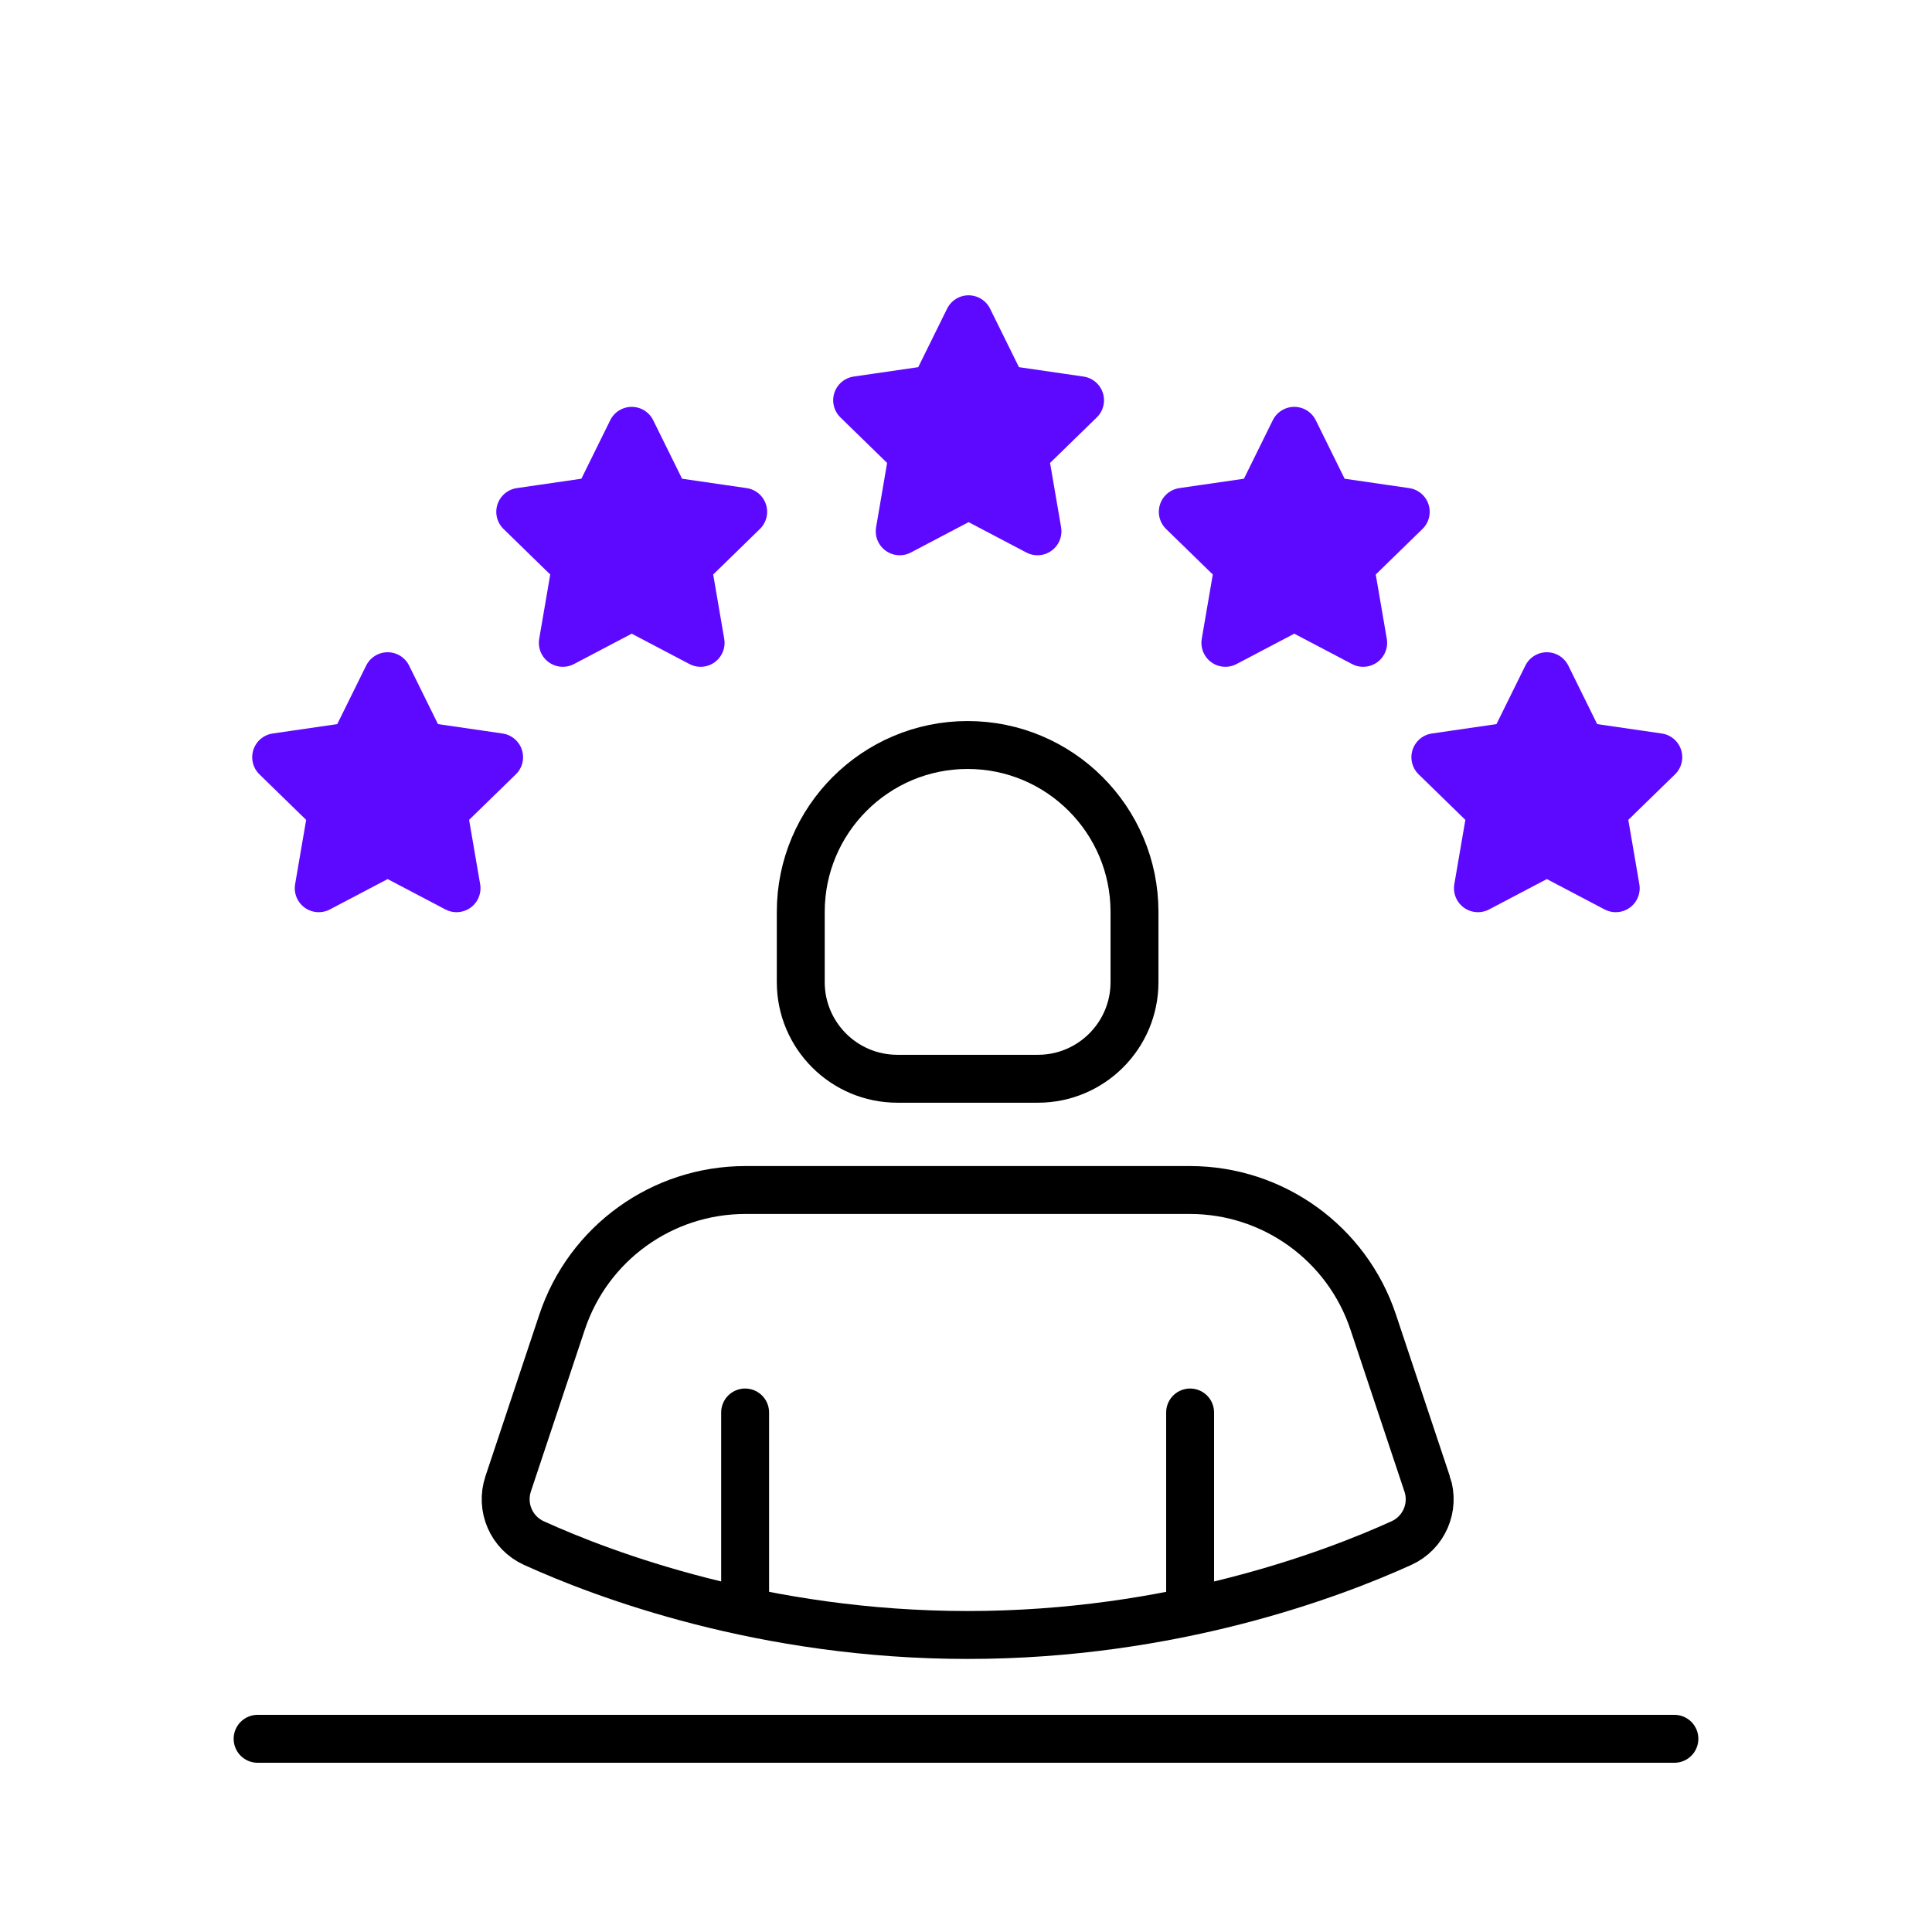 <?xml version="1.0" encoding="UTF-8"?><svg id="Capa_1" xmlns="http://www.w3.org/2000/svg" viewBox="0 0 80 80"><defs><style>.cls-1{fill:#5e09ff;stroke:#5e09ff;}.cls-1,.cls-2,.cls-3{stroke-linecap:round;}.cls-1,.cls-2,.cls-3,.cls-4{stroke-width:1.984px;}.cls-1,.cls-3{stroke-linejoin:round;}.cls-2,.cls-3,.cls-4{fill:none;stroke:#000;}.cls-2,.cls-4{stroke-miterlimit:10;}</style></defs><path class="cls-4" d="m40.067,30.849h0c3.814,0,6.91,3.096,6.91,6.91v2.91c0,2.208-1.792,4-4,4h-5.819c-2.208,0-4-1.792-4-4v-2.91c0-3.814,3.096-6.91,6.91-6.91Z"/><path class="cls-4" d="m59.094,61.443l-2.232-6.697c-1.089-3.267-4.146-5.47-7.589-5.47h-18.41c-3.443,0-6.501,2.203-7.589,5.47l-2.232,6.697c-.324.973.133,2.029,1.066,2.453,2.905,1.319,9.5,3.805,17.961,3.805s15.056-2.486,17.961-3.805c.934-.424,1.391-1.48,1.066-2.453Z"/><line class="cls-2" x1="30.854" y1="58.488" x2="30.854" y2="66.55"/><line class="cls-2" x1="49.28" y1="58.488" x2="49.28" y2="66.55"/><polygon class="cls-1" points="40.107 13.22 41.534 16.11 44.723 16.574 42.415 18.823 42.96 22 40.107 20.5 37.255 22 37.799 18.823 35.492 16.574 38.681 16.11 40.107 13.22"/><polygon class="cls-1" points="53.593 17.839 55.02 20.73 58.209 21.193 55.901 23.443 56.446 26.619 53.593 25.119 50.74 26.619 51.285 23.443 48.977 21.193 52.167 20.73 53.593 17.839"/><polygon class="cls-1" points="26.158 17.839 27.585 20.73 30.774 21.193 28.466 23.443 29.011 26.619 26.158 25.119 23.305 26.619 23.85 23.443 21.542 21.193 24.732 20.73 26.158 17.839"/><polygon class="cls-1" points="64.051 28 65.477 30.89 68.667 31.354 66.359 33.603 66.904 36.78 64.051 35.28 61.198 36.78 61.743 33.603 59.435 31.354 62.624 30.89 64.051 28"/><polygon class="cls-1" points="16.051 28 17.477 30.89 20.667 31.354 18.359 33.603 18.904 36.78 16.051 35.28 13.198 36.78 13.743 33.603 11.435 31.354 14.624 30.89 16.051 28"/><line class="cls-3" x1="10.667" y1="72" x2="69.333" y2="72"/></svg>